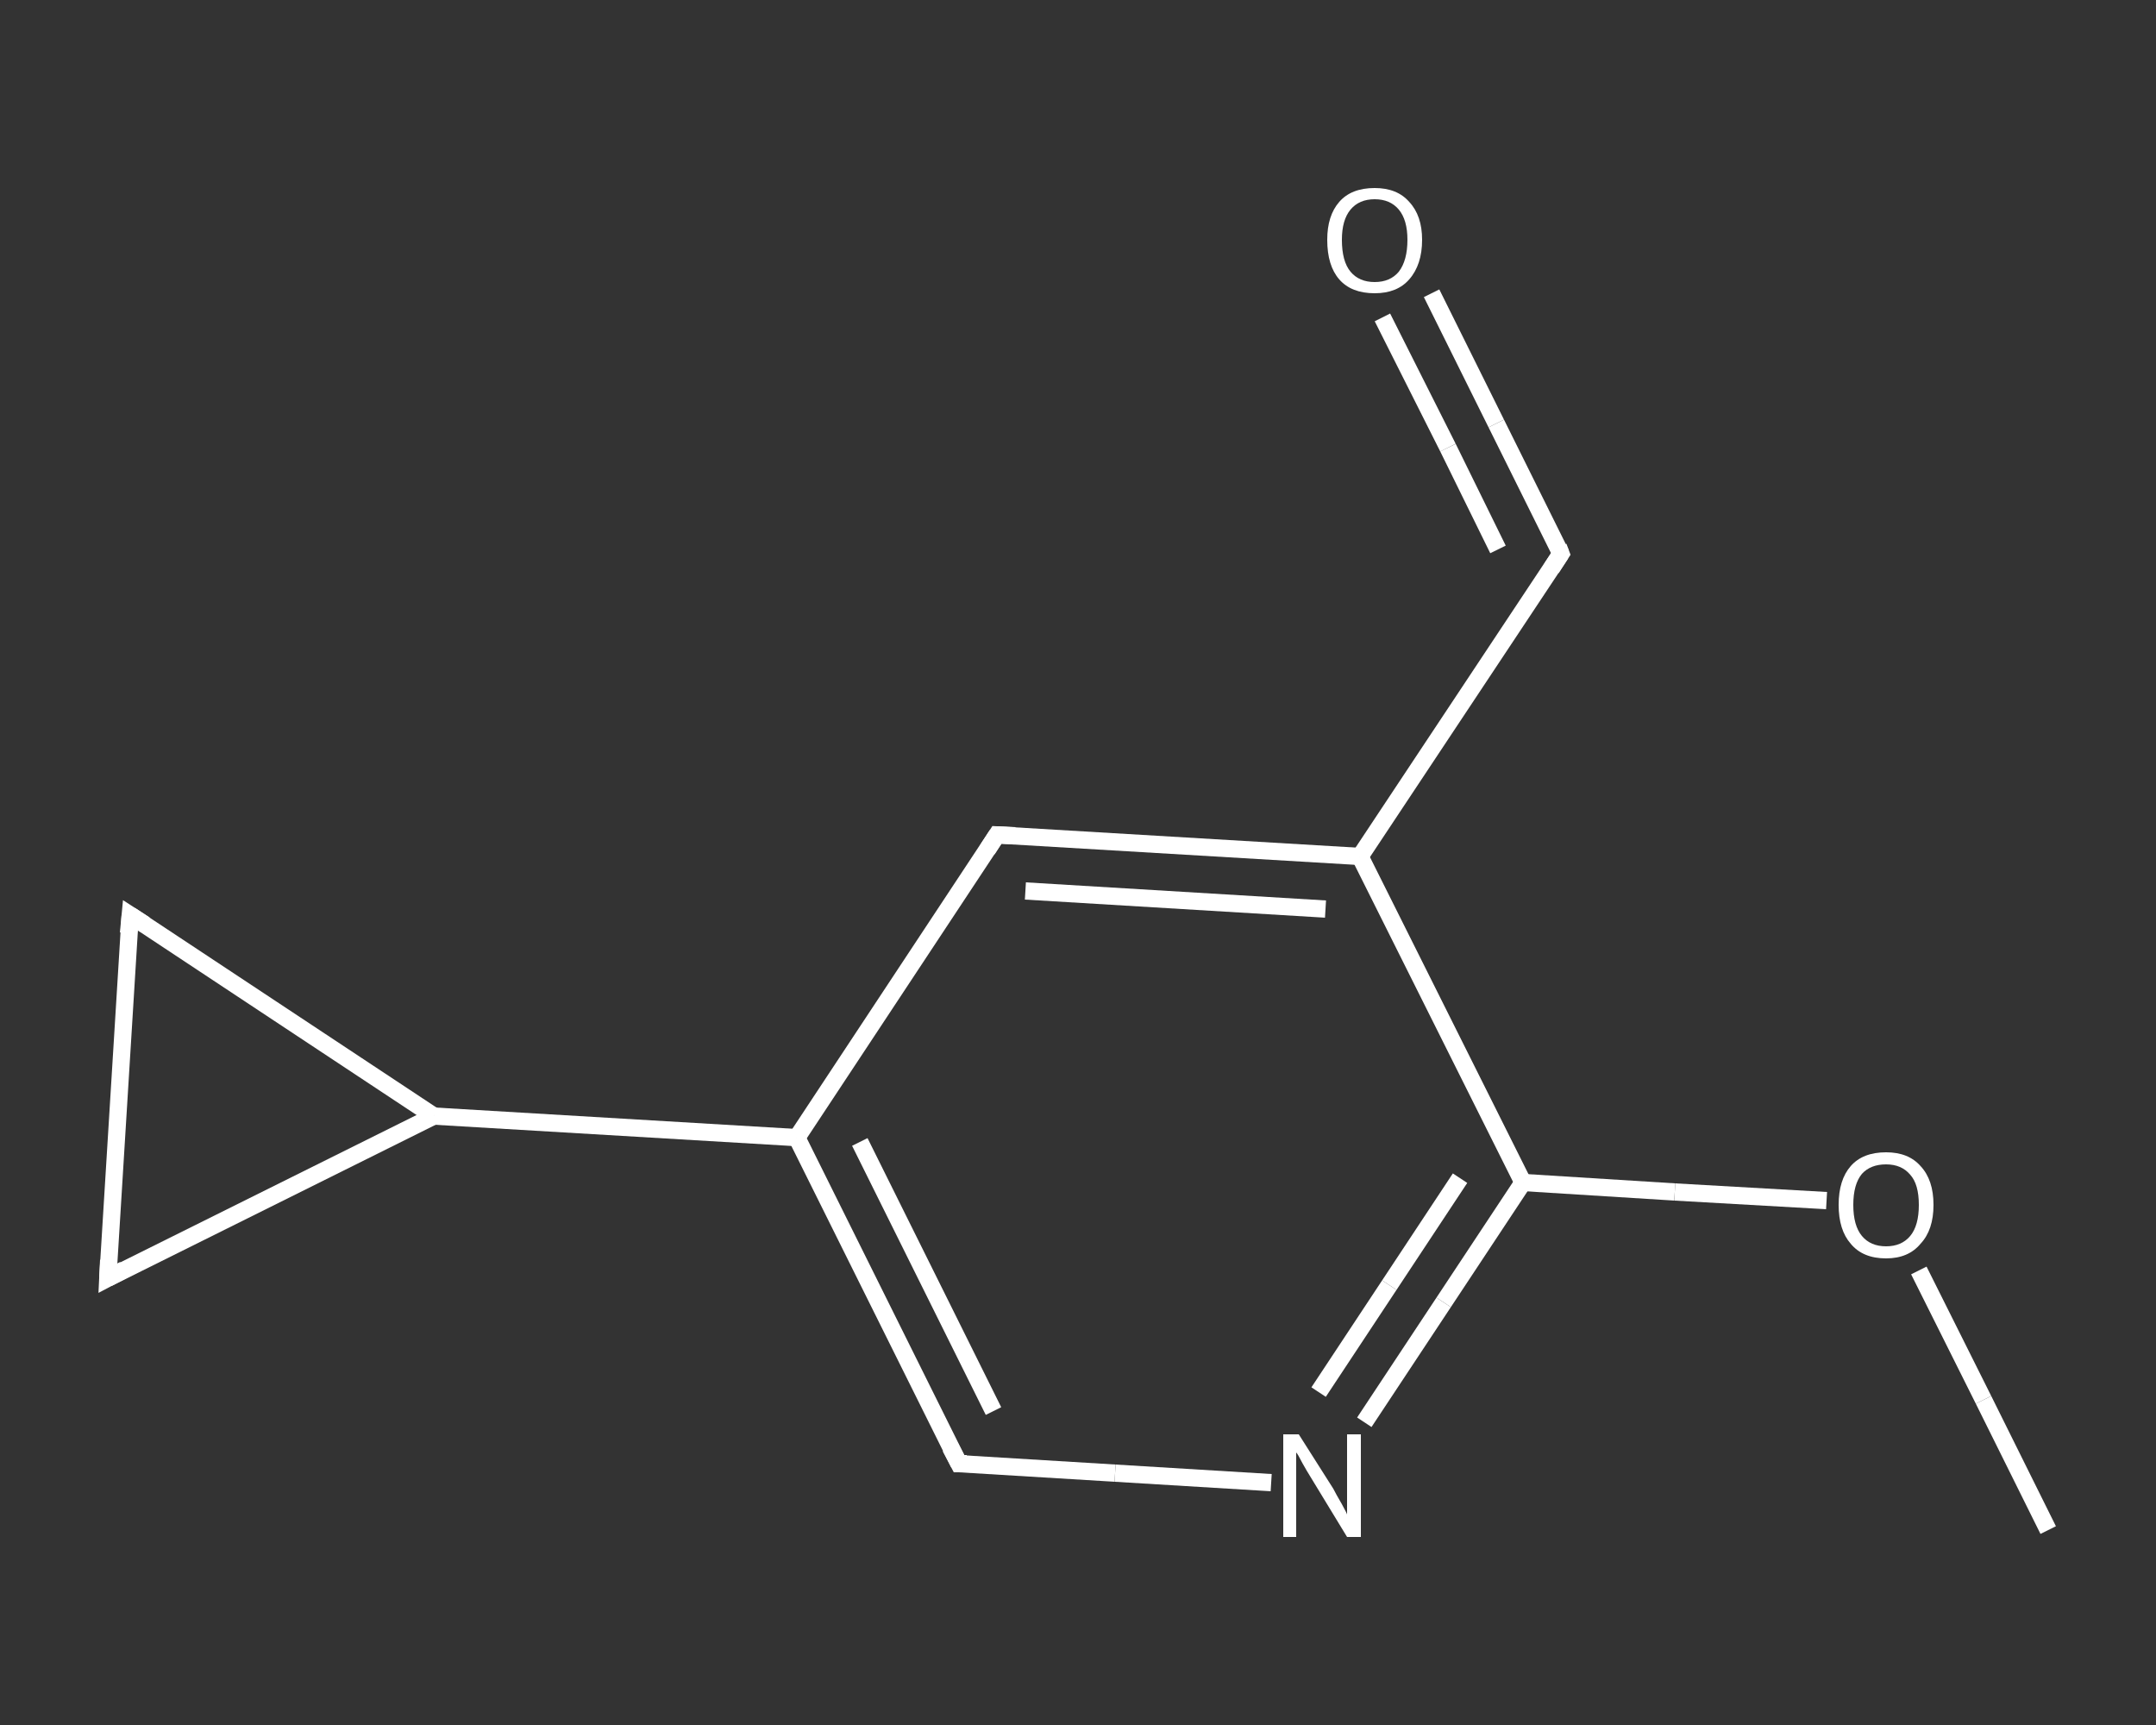 <?xml version='1.0' encoding='iso-8859-1'?>
<svg version='1.1' baseProfile='full'
              xmlns='http://www.w3.org/2000/svg'
                      xmlns:rdkit='http://www.rdkit.org/xml'
                      xmlns:xlink='http://www.w3.org/1999/xlink'
                  xml:space='preserve'
width='250px' height='200px' viewBox='0 0 250 200'>
<rect x="0" y="0" width="250" height="200" fill="#333333" stroke="none"/>
<!-- END OF HEADER -->
<rect style='opacity:1.0;fill:transparent;stroke:none' width='250.0' height='200.0' x='0.0' y='0.0'> </rect>
<path class='bond-0 atom-0 atom-1' d='M 237.5,177.4 L 230.0,162.3' style='fill:none;fill-rule:evenodd;stroke:#FFFFFF;stroke-width:2.0px;stroke-linecap:butt;stroke-linejoin:miter;stroke-opacity:1' />
<path class='bond-0 atom-0 atom-1' d='M 230.0,162.3 L 222.5,147.3' style='fill:none;fill-rule:evenodd;stroke:#FFFFFF;stroke-width:2.0px;stroke-linecap:butt;stroke-linejoin:miter;stroke-opacity:1' />
<path class='bond-1 atom-1 atom-2' d='M 211.8,139.2 L 194.2,138.2' style='fill:none;fill-rule:evenodd;stroke:#FFFFFF;stroke-width:2.0px;stroke-linecap:butt;stroke-linejoin:miter;stroke-opacity:1' />
<path class='bond-1 atom-1 atom-2' d='M 194.2,138.2 L 176.6,137.1' style='fill:none;fill-rule:evenodd;stroke:#FFFFFF;stroke-width:2.0px;stroke-linecap:butt;stroke-linejoin:miter;stroke-opacity:1' />
<path class='bond-2 atom-2 atom-3' d='M 176.6,137.1 L 167.4,151.0' style='fill:none;fill-rule:evenodd;stroke:#FFFFFF;stroke-width:2.0px;stroke-linecap:butt;stroke-linejoin:miter;stroke-opacity:1' />
<path class='bond-2 atom-2 atom-3' d='M 167.4,151.0 L 158.2,164.9' style='fill:none;fill-rule:evenodd;stroke:#FFFFFF;stroke-width:2.0px;stroke-linecap:butt;stroke-linejoin:miter;stroke-opacity:1' />
<path class='bond-2 atom-2 atom-3' d='M 169.3,136.6 L 161.1,149.0' style='fill:none;fill-rule:evenodd;stroke:#FFFFFF;stroke-width:2.0px;stroke-linecap:butt;stroke-linejoin:miter;stroke-opacity:1' />
<path class='bond-2 atom-2 atom-3' d='M 161.1,149.0 L 152.9,161.4' style='fill:none;fill-rule:evenodd;stroke:#FFFFFF;stroke-width:2.0px;stroke-linecap:butt;stroke-linejoin:miter;stroke-opacity:1' />
<path class='bond-3 atom-3 atom-4' d='M 147.4,171.9 L 129.3,170.8' style='fill:none;fill-rule:evenodd;stroke:#FFFFFF;stroke-width:2.0px;stroke-linecap:butt;stroke-linejoin:miter;stroke-opacity:1' />
<path class='bond-3 atom-3 atom-4' d='M 129.3,170.8 L 111.2,169.7' style='fill:none;fill-rule:evenodd;stroke:#FFFFFF;stroke-width:2.0px;stroke-linecap:butt;stroke-linejoin:miter;stroke-opacity:1' />
<path class='bond-4 atom-4 atom-5' d='M 111.2,169.7 L 92.4,131.9' style='fill:none;fill-rule:evenodd;stroke:#FFFFFF;stroke-width:2.0px;stroke-linecap:butt;stroke-linejoin:miter;stroke-opacity:1' />
<path class='bond-4 atom-4 atom-5' d='M 115.2,163.6 L 99.7,132.4' style='fill:none;fill-rule:evenodd;stroke:#FFFFFF;stroke-width:2.0px;stroke-linecap:butt;stroke-linejoin:miter;stroke-opacity:1' />
<path class='bond-5 atom-5 atom-6' d='M 92.4,131.9 L 50.3,129.4' style='fill:none;fill-rule:evenodd;stroke:#FFFFFF;stroke-width:2.0px;stroke-linecap:butt;stroke-linejoin:miter;stroke-opacity:1' />
<path class='bond-6 atom-6 atom-7' d='M 50.3,129.4 L 12.5,148.2' style='fill:none;fill-rule:evenodd;stroke:#FFFFFF;stroke-width:2.0px;stroke-linecap:butt;stroke-linejoin:miter;stroke-opacity:1' />
<path class='bond-7 atom-7 atom-8' d='M 12.5,148.2 L 15.1,106.1' style='fill:none;fill-rule:evenodd;stroke:#FFFFFF;stroke-width:2.0px;stroke-linecap:butt;stroke-linejoin:miter;stroke-opacity:1' />
<path class='bond-8 atom-5 atom-9' d='M 92.4,131.9 L 115.6,96.8' style='fill:none;fill-rule:evenodd;stroke:#FFFFFF;stroke-width:2.0px;stroke-linecap:butt;stroke-linejoin:miter;stroke-opacity:1' />
<path class='bond-9 atom-9 atom-10' d='M 115.6,96.8 L 157.7,99.3' style='fill:none;fill-rule:evenodd;stroke:#FFFFFF;stroke-width:2.0px;stroke-linecap:butt;stroke-linejoin:miter;stroke-opacity:1' />
<path class='bond-9 atom-9 atom-10' d='M 118.9,103.3 L 153.7,105.4' style='fill:none;fill-rule:evenodd;stroke:#FFFFFF;stroke-width:2.0px;stroke-linecap:butt;stroke-linejoin:miter;stroke-opacity:1' />
<path class='bond-10 atom-10 atom-11' d='M 157.7,99.3 L 181.0,64.2' style='fill:none;fill-rule:evenodd;stroke:#FFFFFF;stroke-width:2.0px;stroke-linecap:butt;stroke-linejoin:miter;stroke-opacity:1' />
<path class='bond-11 atom-11 atom-12' d='M 181.0,64.2 L 173.5,49.1' style='fill:none;fill-rule:evenodd;stroke:#FFFFFF;stroke-width:2.0px;stroke-linecap:butt;stroke-linejoin:miter;stroke-opacity:1' />
<path class='bond-11 atom-11 atom-12' d='M 173.5,49.1 L 166.0,34.0' style='fill:none;fill-rule:evenodd;stroke:#FFFFFF;stroke-width:2.0px;stroke-linecap:butt;stroke-linejoin:miter;stroke-opacity:1' />
<path class='bond-11 atom-11 atom-12' d='M 173.7,63.7 L 167.9,51.9' style='fill:none;fill-rule:evenodd;stroke:#FFFFFF;stroke-width:2.0px;stroke-linecap:butt;stroke-linejoin:miter;stroke-opacity:1' />
<path class='bond-11 atom-11 atom-12' d='M 167.9,51.9 L 160.3,36.8' style='fill:none;fill-rule:evenodd;stroke:#FFFFFF;stroke-width:2.0px;stroke-linecap:butt;stroke-linejoin:miter;stroke-opacity:1' />
<path class='bond-12 atom-10 atom-2' d='M 157.7,99.3 L 176.6,137.1' style='fill:none;fill-rule:evenodd;stroke:#FFFFFF;stroke-width:2.0px;stroke-linecap:butt;stroke-linejoin:miter;stroke-opacity:1' />
<path class='bond-13 atom-8 atom-6' d='M 15.1,106.1 L 50.3,129.4' style='fill:none;fill-rule:evenodd;stroke:#FFFFFF;stroke-width:2.0px;stroke-linecap:butt;stroke-linejoin:miter;stroke-opacity:1' />
<path d='M 112.1,169.7 L 111.2,169.7 L 110.2,167.8' style='fill:none;stroke:#FFFFFF;stroke-width:2.0px;stroke-linecap:butt;stroke-linejoin:miter;stroke-opacity:1;' />
<path d='M 14.4,147.2 L 12.5,148.2 L 12.6,146.1' style='fill:none;stroke:#FFFFFF;stroke-width:2.0px;stroke-linecap:butt;stroke-linejoin:miter;stroke-opacity:1;' />
<path d='M 14.9,108.2 L 15.1,106.1 L 16.8,107.2' style='fill:none;stroke:#FFFFFF;stroke-width:2.0px;stroke-linecap:butt;stroke-linejoin:miter;stroke-opacity:1;' />
<path d='M 114.5,98.5 L 115.6,96.8 L 117.7,96.9' style='fill:none;stroke:#FFFFFF;stroke-width:2.0px;stroke-linecap:butt;stroke-linejoin:miter;stroke-opacity:1;' />
<path d='M 179.9,65.9 L 181.0,64.2 L 180.7,63.4' style='fill:none;stroke:#FFFFFF;stroke-width:2.0px;stroke-linecap:butt;stroke-linejoin:miter;stroke-opacity:1;' />
<path class='atom-1' d='M 213.2 139.7
Q 213.2 136.8, 214.6 135.2
Q 216.0 133.6, 218.7 133.6
Q 221.3 133.6, 222.7 135.2
Q 224.2 136.8, 224.2 139.7
Q 224.2 142.6, 222.7 144.2
Q 221.3 145.9, 218.7 145.9
Q 216.0 145.9, 214.6 144.2
Q 213.2 142.6, 213.2 139.7
M 218.7 144.5
Q 220.5 144.5, 221.5 143.3
Q 222.5 142.1, 222.5 139.7
Q 222.5 137.3, 221.5 136.2
Q 220.5 135.0, 218.7 135.0
Q 216.9 135.0, 215.9 136.1
Q 214.9 137.3, 214.9 139.7
Q 214.9 142.1, 215.9 143.3
Q 216.9 144.5, 218.7 144.5
' fill='#FFFFFF'/>
<path class='atom-3' d='M 150.6 166.3
L 154.6 172.6
Q 154.9 173.2, 155.6 174.4
Q 156.2 175.5, 156.2 175.6
L 156.2 166.3
L 157.8 166.3
L 157.8 178.2
L 156.2 178.2
L 152.0 171.3
Q 151.5 170.5, 151.0 169.6
Q 150.5 168.6, 150.3 168.4
L 150.3 178.2
L 148.8 178.2
L 148.8 166.3
L 150.6 166.3
' fill='#FFFFFF'/>
<path class='atom-12' d='M 153.9 27.8
Q 153.9 25.0, 155.3 23.4
Q 156.7 21.8, 159.4 21.8
Q 162.0 21.8, 163.4 23.4
Q 164.9 25.0, 164.9 27.8
Q 164.9 30.7, 163.4 32.4
Q 162.0 34.0, 159.4 34.0
Q 156.7 34.0, 155.3 32.4
Q 153.9 30.8, 153.9 27.8
M 159.4 32.7
Q 161.2 32.7, 162.2 31.5
Q 163.2 30.2, 163.2 27.8
Q 163.2 25.5, 162.2 24.3
Q 161.2 23.1, 159.4 23.1
Q 157.6 23.1, 156.6 24.3
Q 155.6 25.5, 155.6 27.8
Q 155.6 30.3, 156.6 31.5
Q 157.6 32.7, 159.4 32.7
' fill='#FFFFFF'/>
</svg>
